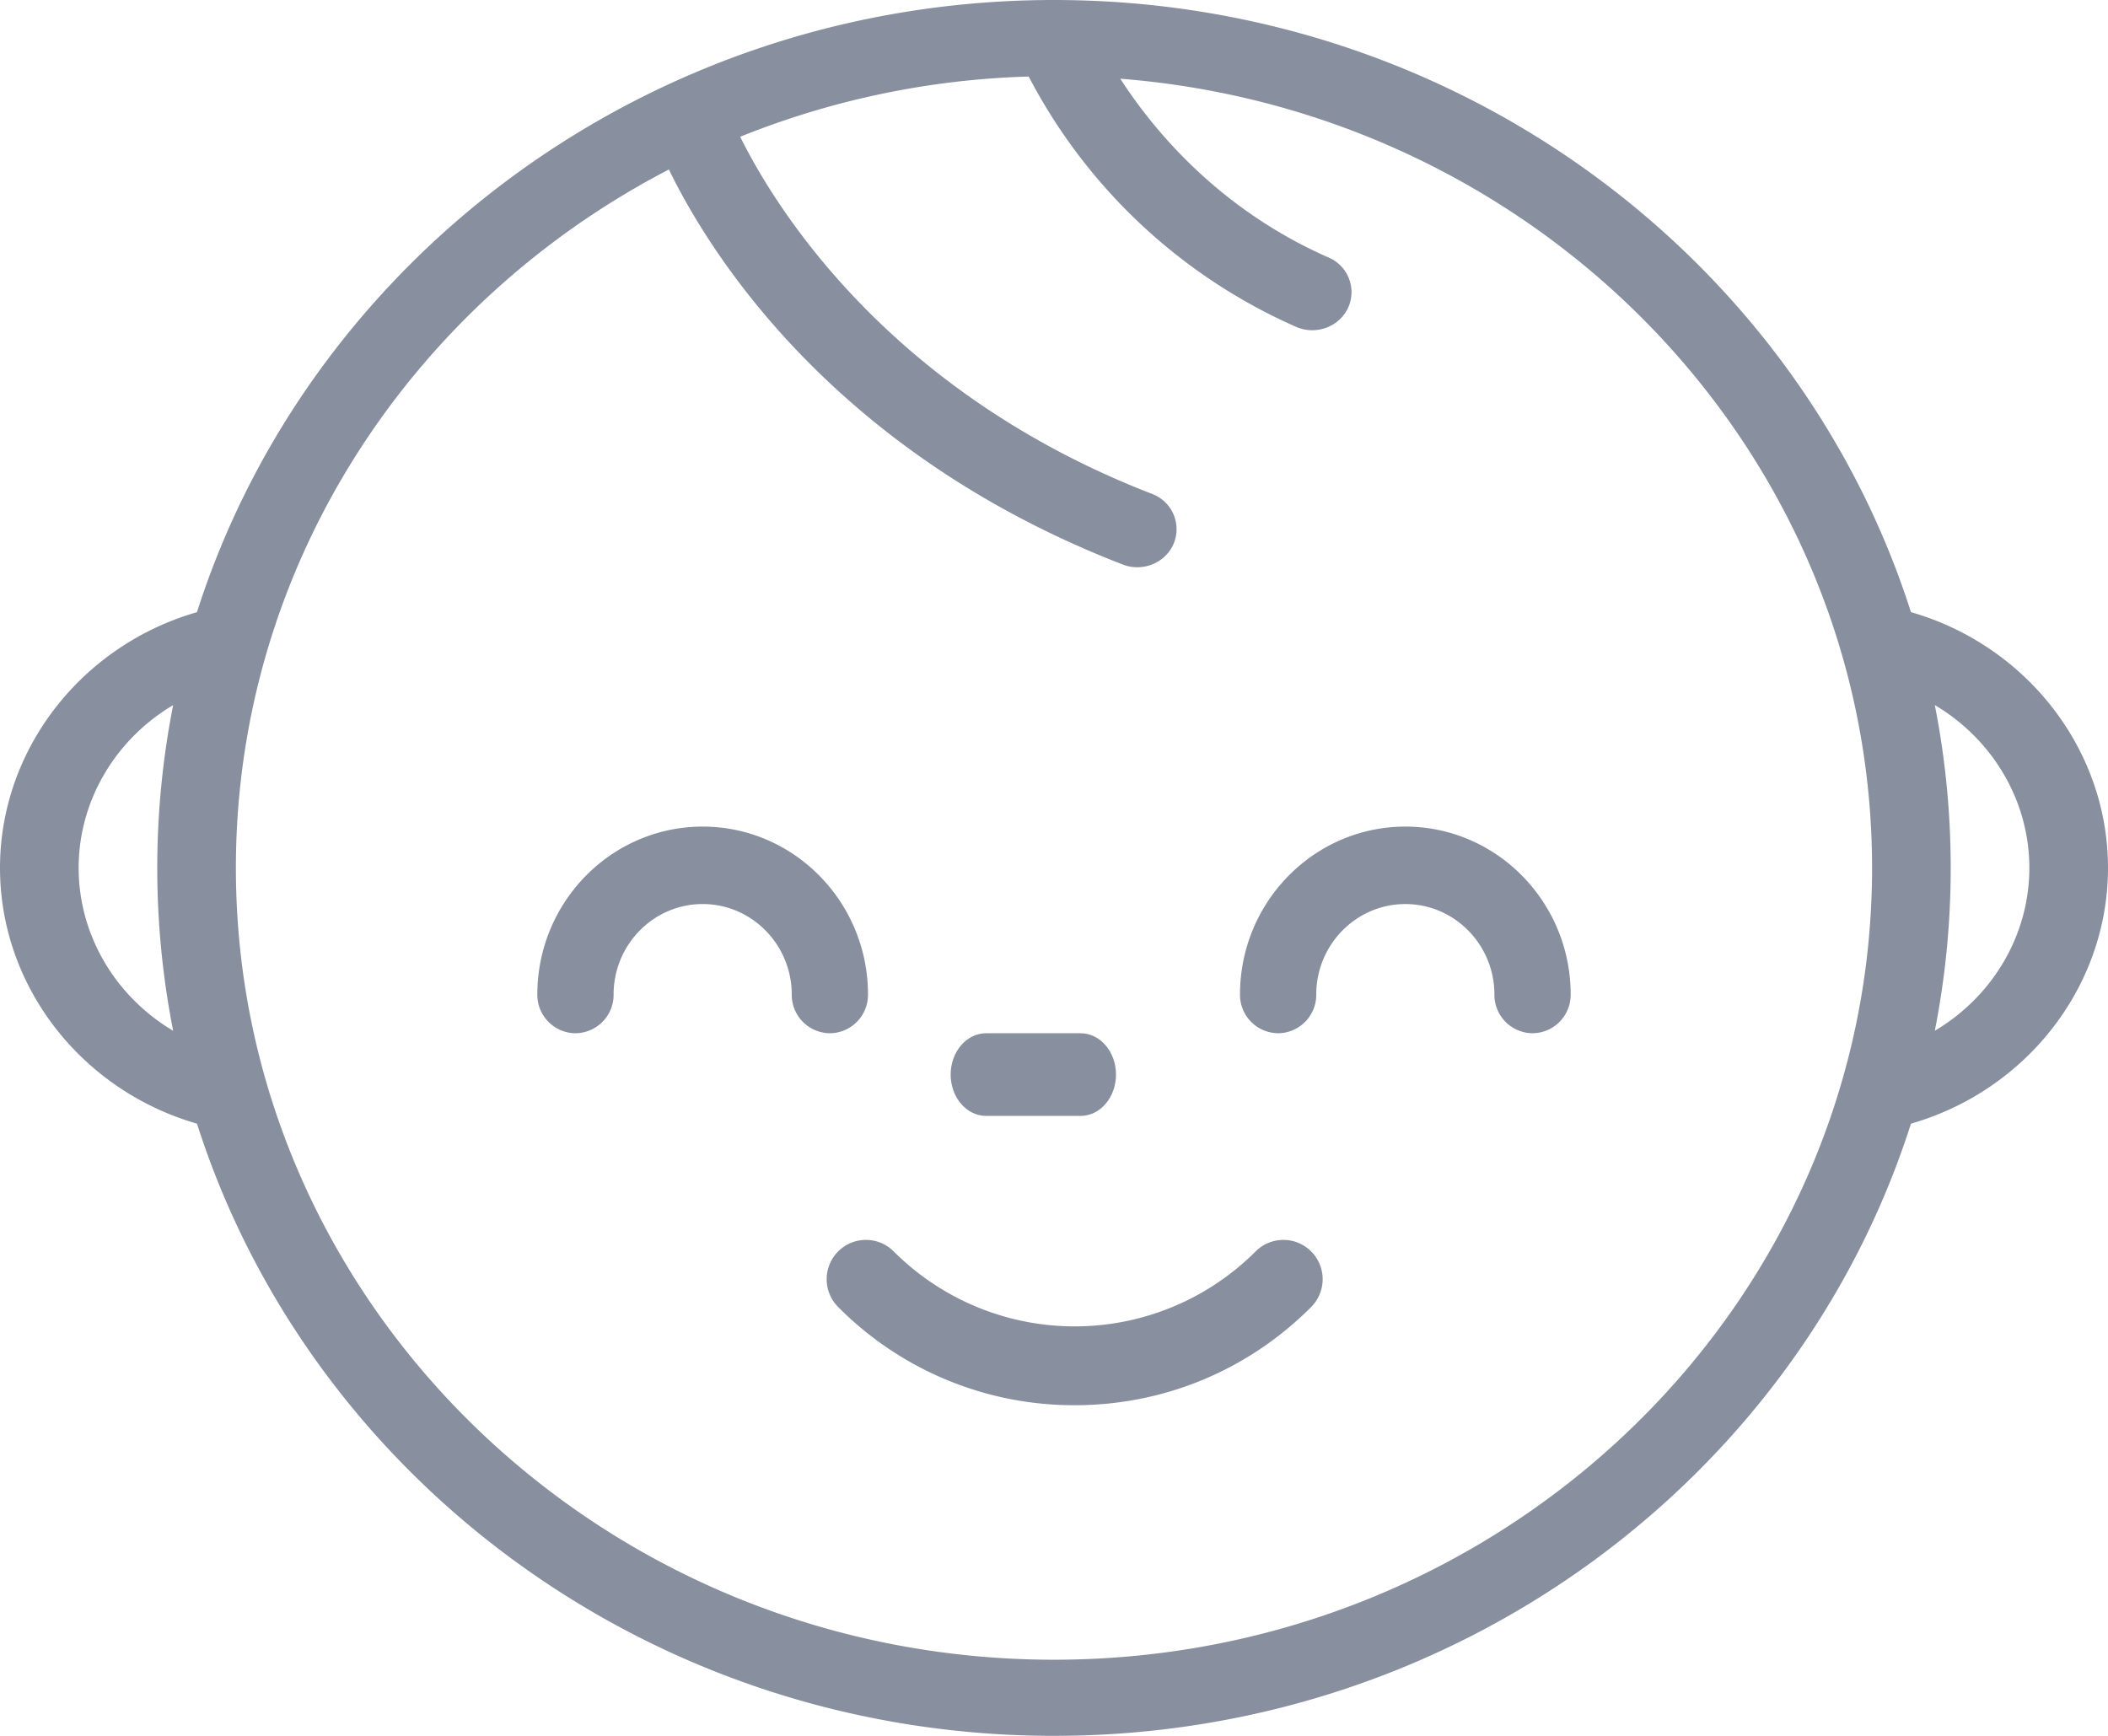 <svg xmlns="http://www.w3.org/2000/svg" width="51" height="42" viewBox="0 0 51 42"><g><g><path fill="#8890a0" d="M46.81 24.94a20.371 20.371 0 0 0 0-7.88c1.384.82 2.287 2.3 2.287 3.94 0 1.64-.903 3.12-2.287 3.94zM25.5 40.158C14.586 40.158 5.707 31.564 5.707 21c0-7.306 4.247-13.668 10.476-16.899.947 1.95 3.923 6.826 10.98 9.558a.975.975 0 0 0 .352.066c.378 0 .735-.219.884-.58a.912.912 0 0 0-.53-1.196c-6.411-2.483-9.14-6.98-9.961-8.64a20.218 20.218 0 0 1 6.98-1.457 13.377 13.377 0 0 0 6.466 6.055.974.974 0 0 0 .393.083c.362 0 .707-.2.867-.54a.91.91 0 0 0-.473-1.22c-2.636-1.16-4.217-3.056-5.037-4.325C37.27 2.7 45.292 10.96 45.292 21c0 10.564-8.879 19.158-19.793 19.158zM4.188 24.939c-1.383-.82-2.285-2.3-2.285-3.94 0-1.638.902-3.118 2.286-3.938a20.373 20.373 0 0 0 0 7.878zm42.045-10.128C43.498 6.243 35.238 0 25.5 0 15.76 0 7.5 6.243 4.765 14.812 1.972 15.616 0 18.134 0 21c0 2.865 1.972 5.383 4.766 6.188C7.5 35.757 15.76 42 25.499 42c9.739 0 17.999-6.243 20.734-14.812C49.027 26.384 51 23.866 51 21c0-2.867-1.973-5.385-4.767-6.189z"/></g><g><path fill="#8890a0" d="M17 20c-2.206 0-4 1.823-4 4.063a.93.93 0 0 0 .922.937.93.93 0 0 0 .923-.937c0-1.207.967-2.189 2.155-2.189 1.188 0 2.155.982 2.155 2.189a.93.93 0 0 0 .923.937.93.93 0 0 0 .922-.937C21 21.823 19.206 20 17 20z"/></g><g><path fill="#8890a0" d="M34 20c-2.206 0-4 1.823-4 4.063a.93.93 0 0 0 .922.937.93.93 0 0 0 .923-.937c0-1.207.967-2.189 2.155-2.189 1.188 0 2.155.982 2.155 2.189a.93.93 0 0 0 .923.937.93.93 0 0 0 .922-.937C38 21.823 36.206 20 34 20z"/></g><g><path fill="#8890a0" d="M31.722 30.279a.949.949 0 0 0-1.344 0 6.191 6.191 0 0 1-8.756 0 .949.949 0 0 0-1.344 0 .952.952 0 0 0 0 1.345A8.033 8.033 0 0 0 26 34c2.16 0 4.192-.844 5.722-2.376a.953.953 0 0 0 0-1.345z"/></g><g><path fill="#8890a0" d="M26.143 25h-2.286c-.474 0-.857.448-.857 1s.384 1 .857 1h2.286c.474 0 .857-.448.857-1s-.384-1-.857-1z"/></g></g></svg>